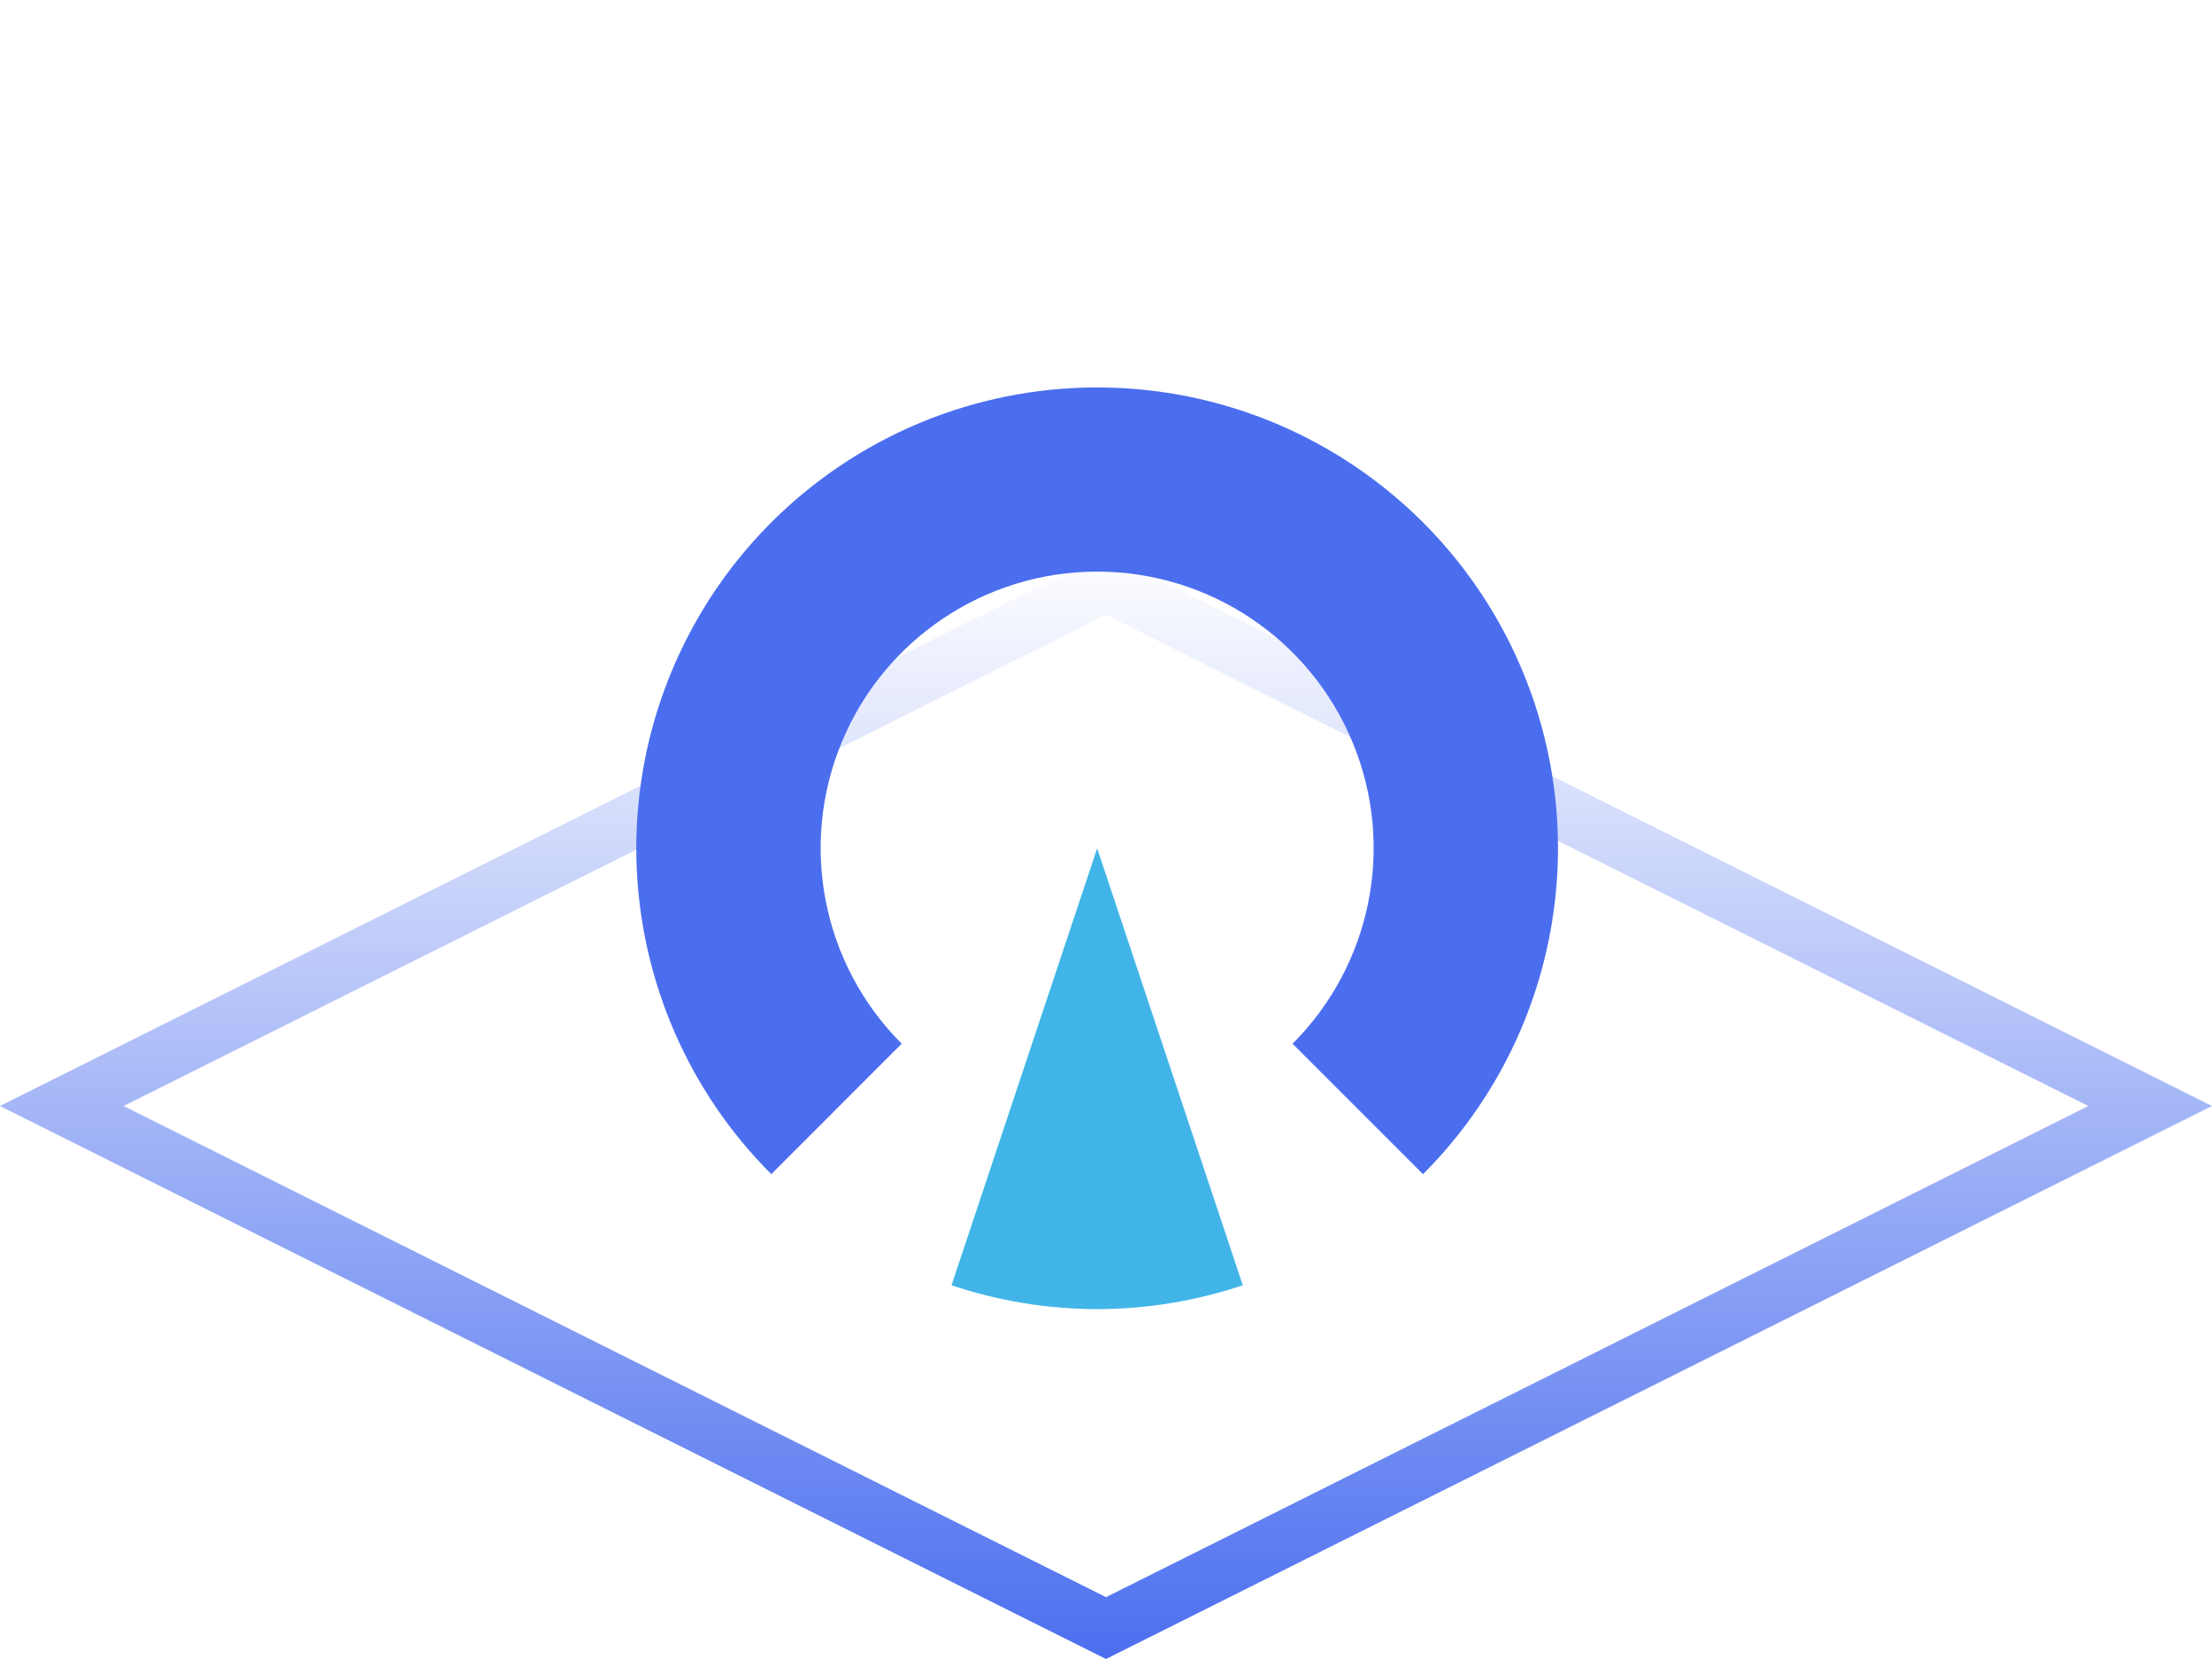 <?xml version="1.0" encoding="UTF-8"?>
<svg width="80px" height="60px" viewBox="0 0 80 60" version="1.1" xmlns="http://www.w3.org/2000/svg" xmlns:xlink="http://www.w3.org/1999/xlink">
    <title>amdb/icon-可视化</title>
    <defs>
        <linearGradient x1="50%" y1="0%" x2="50%" y2="100%" id="linearGradient-1">
            <stop stop-color="#4B6EEF" stop-opacity="0" offset="0%"></stop>
            <stop stop-color="#4B6EEF" offset="100%"></stop>
        </linearGradient>
    </defs>
    <g id="页面-1" stroke="none" stroke-width="1" fill="none" fill-rule="evenodd">
        <g id="产品中心amdb" transform="translate(-643, -1110)">
            <g id="amdb/icon-可视化" transform="translate(643, 1110)">
                <rect id="矩形" x="0" y="0" width="80" height="60"></rect>
                <path d="M40,20 L80,40 L40,60 L0,40 L40,20 Z M40,22.235 L4.471,40 L40,57.764 L75.528,40 L40,22.235 Z" id="矩形备份-2" fill="url(#linearGradient-1)" fill-rule="nonzero"></path>
                <path d="M32.612,37.747 C29.75,34.888 28.893,30.586 30.44,26.848 C31.987,23.11 35.634,20.673 39.68,20.673 C43.725,20.673 47.372,23.11 48.919,26.848 C50.467,30.586 49.609,34.888 46.747,37.747 L51.465,42.465 C56.231,37.698 57.657,30.529 55.078,24.301 C52.498,18.074 46.421,14.013 39.68,14.013 C32.939,14.013 26.861,18.074 24.282,24.301 C21.702,30.529 23.128,37.698 27.895,42.465 L32.612,37.747 Z" id="路径" fill="#4B6EEF" fill-rule="nonzero"></path>
                <path d="M39.68,47.346 C41.471,47.344 43.249,47.053 44.947,46.483 L39.68,30.68 L34.412,46.483 C36.11,47.053 37.889,47.344 39.68,47.346 L39.68,47.346 Z" id="路径" fill="#42B5E8" fill-rule="nonzero"></path>
            </g>
        </g>
    </g>
</svg>